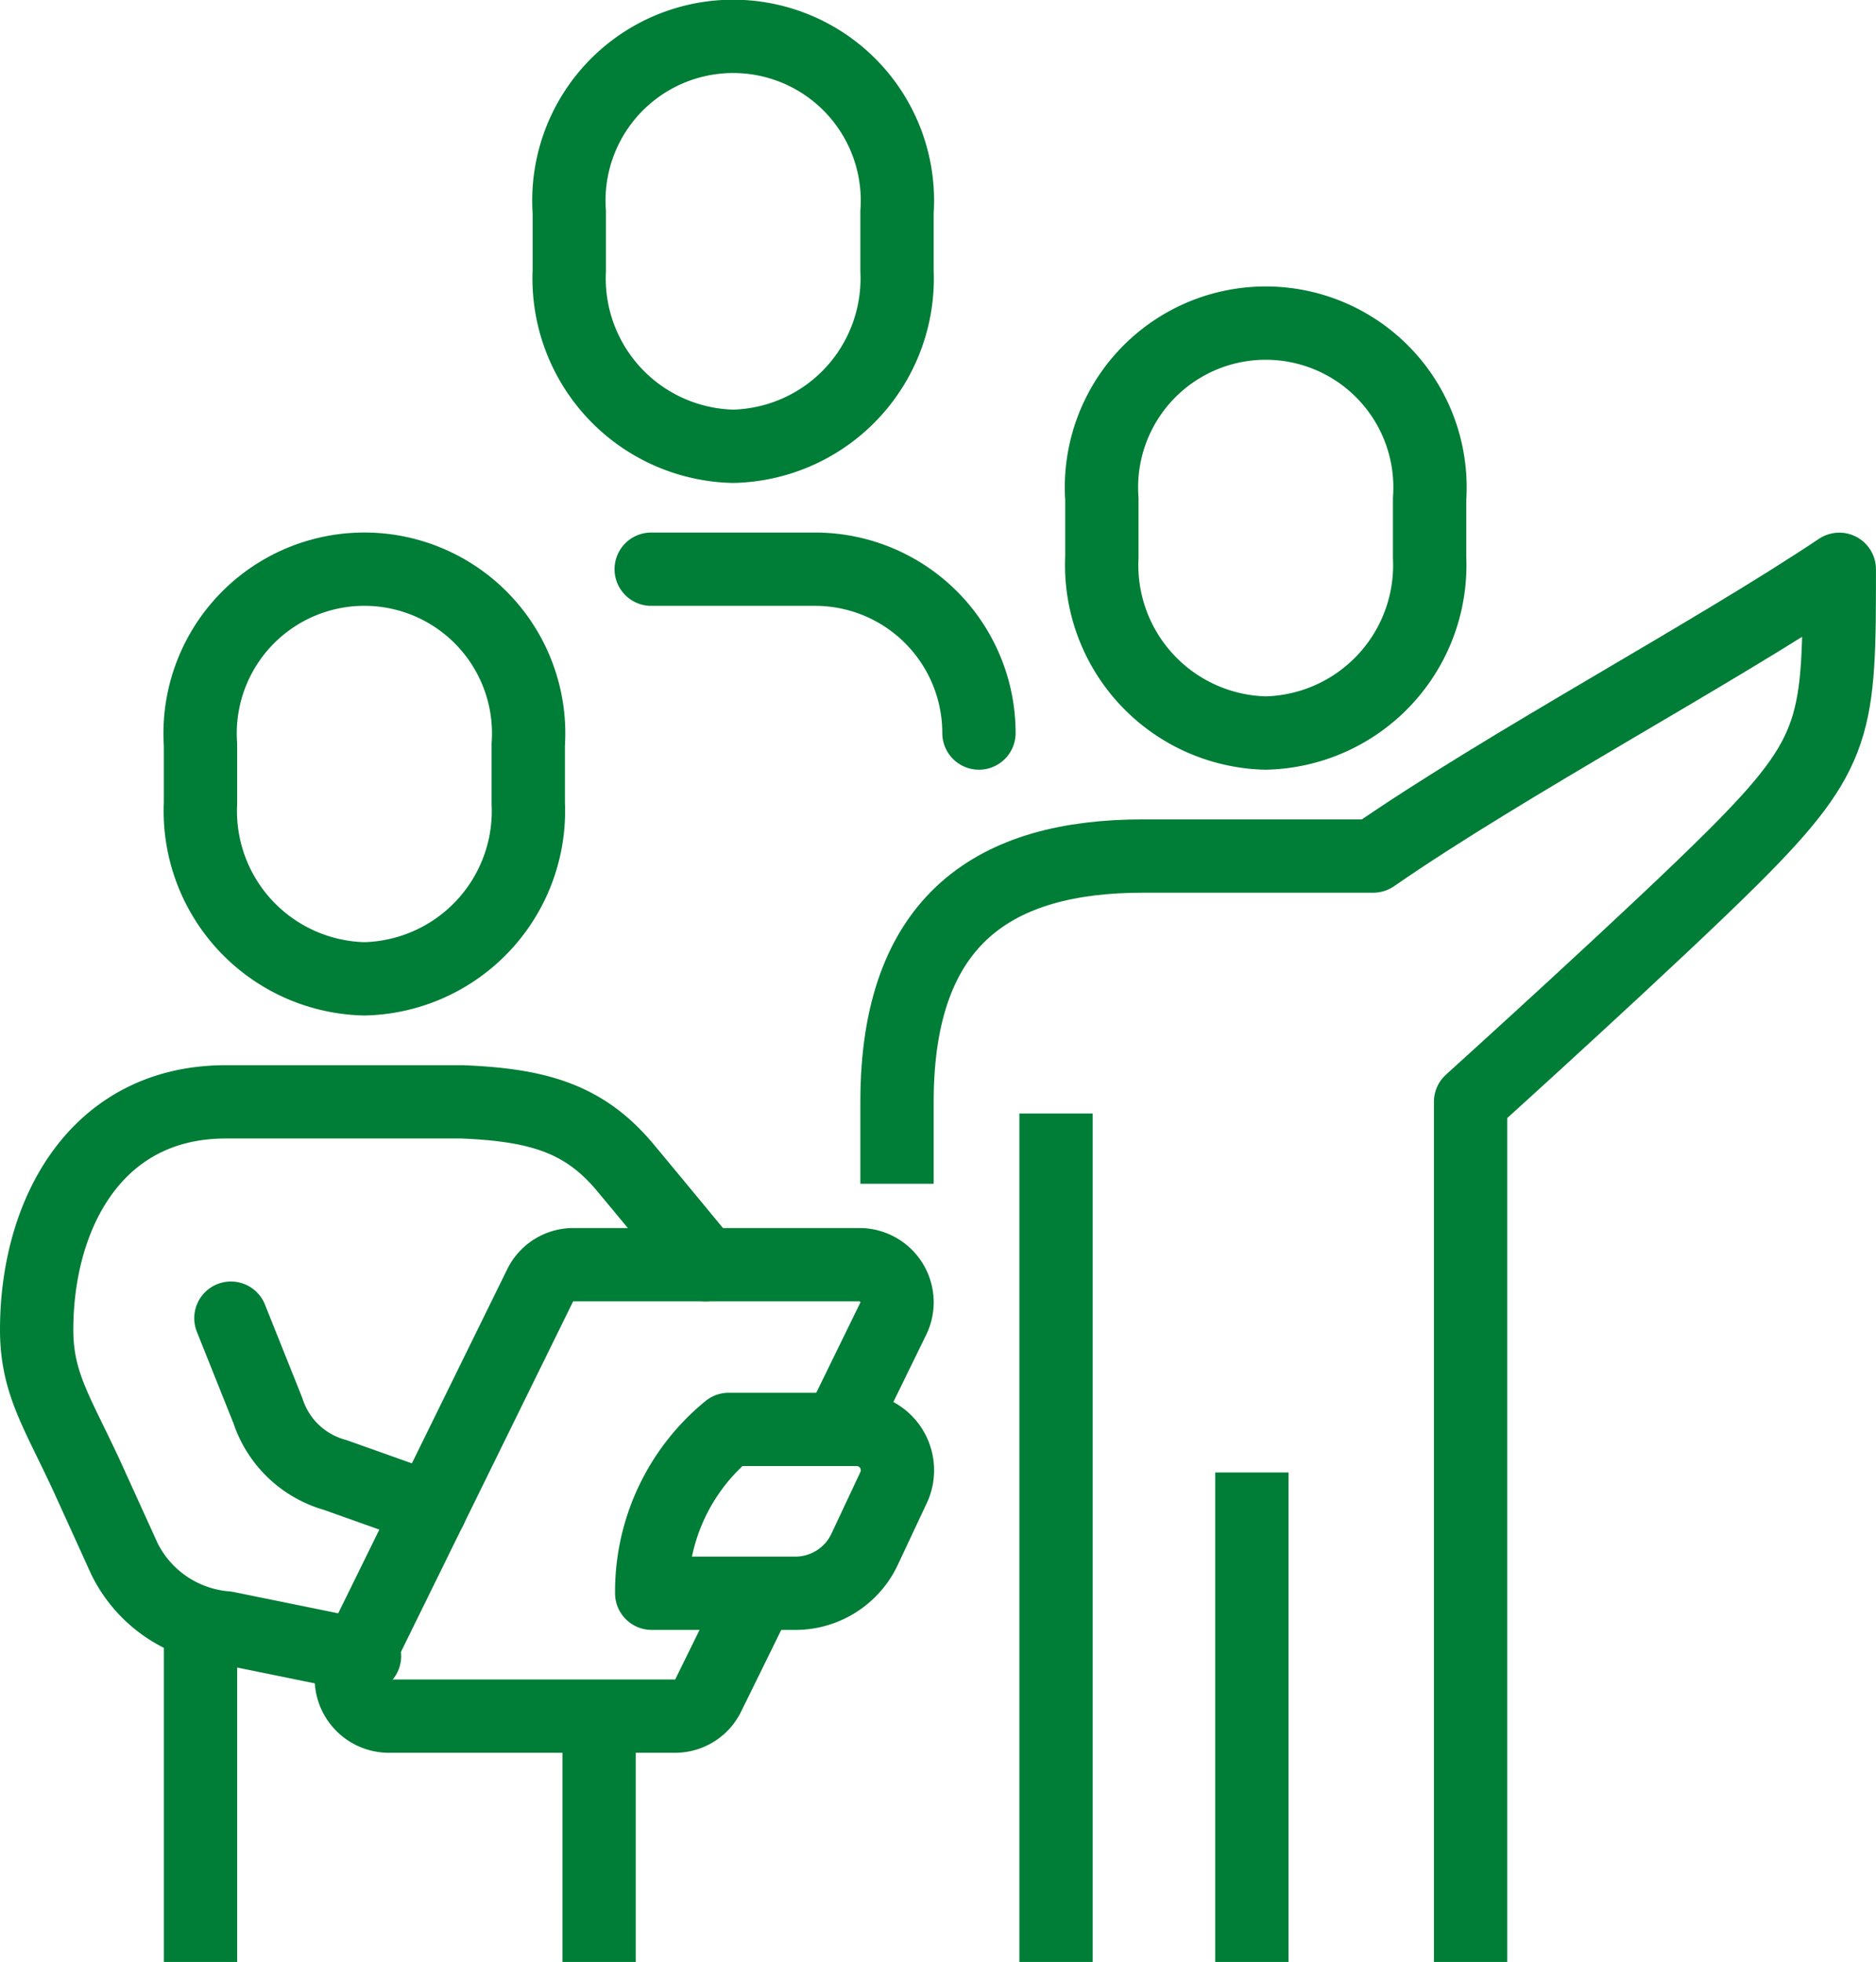 <svg xmlns="http://www.w3.org/2000/svg" width="51.174" height="53.527" viewBox="0 0 51.174 53.527">
  <g id="Group_4368" data-name="Group 4368" transform="translate(-2319 -1256)">
    <path id="Path_51321" data-name="Path 51321" d="M2356.47,1372.176a4.58,4.58,0,0,0,4.47-4.789v-1.6a4.481,4.481,0,1,0-8.941,0v1.6A4.58,4.58,0,0,0,2356.47,1372.176Z" transform="translate(-27.53 -89.471)" fill="none" stroke="#007d36" stroke-miterlimit="10" stroke-width="2"/>
    <path id="Path_51322" data-name="Path 51322" d="M2428.47,1268.176a4.58,4.58,0,0,0,4.47-4.789v-1.6a4.481,4.481,0,1,0-8.94,0v1.6A4.58,4.58,0,0,0,2428.47,1268.176Z" transform="translate(-89.471 0)" fill="none" stroke="#007d36" stroke-miterlimit="10" stroke-width="2"/>
    <path id="Path_51323" data-name="Path 51323" d="M2328.943,1480.124l-3.774-.768a3.4,3.4,0,0,1-2.775-1.886l-.954-2.1c-.841-1.85-1.44-2.643-1.44-4.148,0-3.151,1.61-6.218,5.161-6.218h6.442c2.065.084,3.333.445,4.46,1.8s2.185,2.642,2.185,2.642" transform="translate(0 -178.943)" fill="none" stroke="#007d36" stroke-linecap="round" stroke-linejoin="round" stroke-width="2"/>
    <path id="Path_51324" data-name="Path 51324" d="M2357.9,1507.276l1.01,2.526a2.681,2.681,0,0,0,1.832,1.751l2.6.925" transform="translate(-32.601 -215.313)" fill="none" stroke="#007d36" stroke-linecap="round" stroke-linejoin="round" stroke-width="2"/>
    <path id="Path_51325" data-name="Path 51325" d="M2443.96,1533.47h-3.946a5.708,5.708,0,0,1,2.1-4.47h3.545a1.116,1.116,0,0,1,.938,1.617l-.759,1.617A2.087,2.087,0,0,1,2443.96,1533.47Z" transform="translate(-103.236 -234.002)" fill="none" stroke="#007d36" stroke-linejoin="round" stroke-width="2"/>
    <path id="Path_51326" data-name="Path 51326" d="M2394.733,1501.327l1.47-3.008a1.026,1.026,0,0,0-.9-1.485h-7.828a1.006,1.006,0,0,0-.9.567l-5.041,10.264a1.026,1.026,0,0,0,.9,1.485h7.828a1.006,1.006,0,0,0,.9-.567l1.368-2.785" transform="translate(-52.842 -206.33)" fill="none" stroke="#007d36" stroke-linejoin="round" stroke-width="2"/>
    <line id="Line_296" data-name="Line 296" y2="9.249" transform="translate(2324.47 1300.277)" fill="none" stroke="#007d36" stroke-linejoin="round" stroke-width="2"/>
    <line id="Line_297" data-name="Line 297" y2="7.122" transform="translate(2335.343 1302.404)" fill="none" stroke="#007d36" stroke-linejoin="round" stroke-width="2"/>
    <path id="Path_51327" data-name="Path 51327" d="M2532.47,1324.176a4.58,4.58,0,0,0,4.47-4.789v-1.6a4.481,4.481,0,1,0-8.94,0v1.6A4.58,4.58,0,0,0,2532.47,1324.176Z" transform="translate(-178.943 -48.177)" fill="none" stroke="#007d36" stroke-miterlimit="10" stroke-width="2"/>
    <path id="Path_51328" data-name="Path 51328" d="M2503.646,1399v-23.469s5.1-4.61,7.194-6.705c2.849-2.849,2.864-3.6,2.864-7.823-3.494,2.337-9.081,5.309-12.713,7.823h-6.286c-4,0-6.705,1.69-6.705,6.705v2.235" transform="translate(-144.531 -89.471)" fill="none" stroke="#007d36" stroke-linejoin="round" stroke-width="2"/>
    <line id="Line_298" data-name="Line 298" y2="13.354" transform="translate(2353.149 1296.172)" fill="none" stroke="#007d36" stroke-miterlimit="10" stroke-width="2"/>
    <line id="Line_299" data-name="Line 299" y2="23.147" transform="translate(2347.807 1286.379)" fill="none" stroke="#007d36" stroke-miterlimit="10" stroke-width="2"/>
    <path id="Path_51329" data-name="Path 51329" d="M2440,1361h4.47a4.47,4.47,0,0,1,4.47,4.47" transform="translate(-103.236 -89.471)" fill="none" stroke="#007d36" stroke-linecap="round" stroke-miterlimit="10" stroke-width="2"/>
  </g>
</svg>
